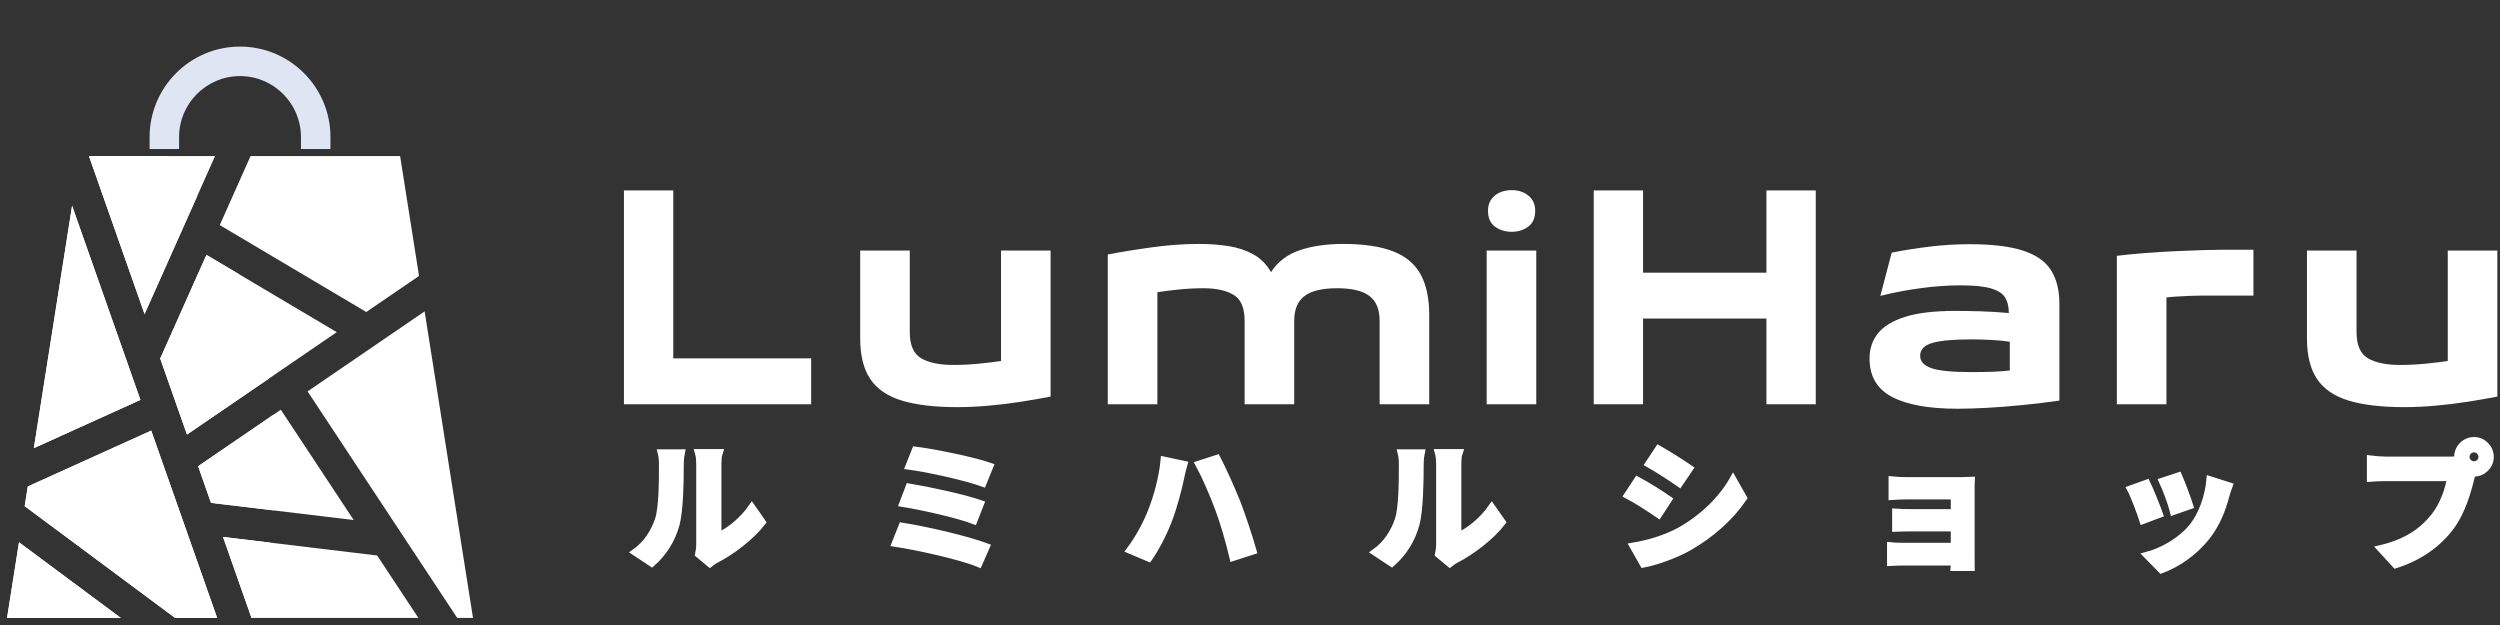 <svg version="1.0" preserveAspectRatio="xMidYMid meet" height="500" viewBox="0 0 1500 375" zoomAndPan="magnify" width="2000" xmlns:xlink="http://www.w3.org/1999/xlink" xmlns="http://www.w3.org/2000/svg"><rect x="0" y="0" width="1500" height="375" fill="#333333" stroke="none"/><defs><g></g><clipPath id="ed9197b72d"><path clip-rule="nonzero" d="M 89.758 27.961 L 198.504 27.961 L 198.504 89.656 L 89.758 89.656 Z M 89.758 27.961"></path></clipPath><clipPath id="6c0c53bc2d"><path clip-rule="nonzero" d="M 107.449 89.418 L 107.449 82.219 C 107.449 62.059 123.855 45.652 144.016 45.652 C 164.176 45.652 180.578 62.059 180.578 82.219 L 180.578 89.41 L 198.273 89.41 L 198.273 82.219 C 198.281 52.297 173.934 27.961 144.023 27.961 C 114.109 27.961 89.758 52.297 89.758 82.219 L 89.758 89.41 Z M 107.449 89.418"></path></clipPath><clipPath id="eecbe3af7d"><path clip-rule="nonzero" d="M 118.289 245.727 L 212.922 245.727 L 212.922 312.477 L 118.289 312.477 Z M 118.289 245.727"></path></clipPath><clipPath id="665facd104"><path clip-rule="nonzero" d="M 118.867 279.727 L 168.48 245.812 L 212.223 312.023 L 126.609 301.73 Z M 118.867 279.727"></path></clipPath><clipPath id="70eaa0005c"><path clip-rule="nonzero" d="M 96 152.785 L 202.781 152.785 L 202.781 260.934 L 96 260.934 Z M 96 152.785"></path></clipPath><clipPath id="81d5439bd9"><path clip-rule="nonzero" d="M 112.18 260.734 L 96.125 215.117 L 123.871 152.934 L 202.047 199.301 Z M 112.18 260.734"></path></clipPath><clipPath id="6d66d1bbcd"><path clip-rule="nonzero" d="M 53.23 93.641 L 129.273 93.641 L 129.273 189 L 53.23 189 Z M 53.23 93.641"></path></clipPath><clipPath id="7f2b28e069"><path clip-rule="nonzero" d="M 86.738 188.438 L 53.383 93.652 L 129.031 93.652 Z M 86.738 188.438"></path></clipPath><clipPath id="156aa3fb85"><path clip-rule="nonzero" d="M 20.277 123.211 L 84.492 123.211 L 84.492 269 L 20.277 269 Z M 20.277 123.211"></path></clipPath><clipPath id="99f1e9b017"><path clip-rule="nonzero" d="M 84.25 239.941 L 20.316 268.883 L 43.258 123.465 Z M 84.25 239.941"></path></clipPath><clipPath id="749a1f40f9"><path clip-rule="nonzero" d="M 14.363 258 L 130.965 258 L 130.965 370.773 L 14.363 370.773 Z M 14.363 258"></path></clipPath><clipPath id="945fc6166c"><path clip-rule="nonzero" d="M 16.684 291.879 L 90.73 258.359 L 130.285 370.762 L 105.082 370.762 L 14.816 303.695 Z M 16.684 291.879"></path></clipPath><clipPath id="e96834977b"><path clip-rule="nonzero" d="M 133.5 322 L 251.789 322 L 251.789 370.773 L 133.5 370.773 Z M 133.5 322"></path></clipPath><clipPath id="5c7bc4c542"><path clip-rule="nonzero" d="M 133.812 322.184 L 226.285 333.297 L 251.043 370.762 L 150.898 370.762 Z M 133.812 322.184"></path></clipPath><clipPath id="c1f1c36db7"><path clip-rule="nonzero" d="M 184.195 186.582 L 283.895 186.582 L 283.895 370.773 L 184.195 370.773 Z M 184.195 186.582"></path></clipPath><clipPath id="df17bc6c64"><path clip-rule="nonzero" d="M 184.543 234.832 L 254.777 186.828 L 283.805 370.762 L 274.34 370.762 Z M 184.543 234.832"></path></clipPath><clipPath id="41719333f8"><path clip-rule="nonzero" d="M 131.809 93.641 L 251.789 93.641 L 251.789 187.426 L 131.809 187.426 Z M 131.809 93.641"></path></clipPath><clipPath id="ffbf89231f"><path clip-rule="nonzero" d="M 251.414 165.562 L 219.762 187.203 L 131.855 135.055 L 150.324 93.652 L 240.07 93.652 Z M 251.414 165.562"></path></clipPath><clipPath id="5cf1c2dd99"><path clip-rule="nonzero" d="M 4.227 325.148 L 72.664 325.148 L 72.664 370.773 L 4.227 370.773 Z M 4.227 325.148"></path></clipPath><clipPath id="f5cdfafe4a"><path clip-rule="nonzero" d="M 11.395 325.375 L 72.473 370.762 L 4.234 370.762 Z M 11.395 325.375"></path></clipPath><clipPath id="6434e463d1"><path clip-rule="nonzero" d="M 118.289 248.262 L 165.605 248.262 L 165.605 306.562 L 118.289 306.562 Z M 118.289 248.262"></path></clipPath><clipPath id="6050abefd4"><path clip-rule="nonzero" d="M 164.344 306.262 L 126.609 301.73 L 118.867 279.727 L 164.082 248.828 C 165.039 258.707 165.547 268.746 165.547 278.922 C 165.547 288.156 165.141 297.281 164.344 306.27 Z M 164.344 306.262"></path></clipPath><clipPath id="330cc1fac4"><path clip-rule="nonzero" d="M 96 152.785 L 161.379 152.785 L 161.379 260.934 L 96 260.934 Z M 96 152.785"></path></clipPath><clipPath id="739cb9613e"><path clip-rule="nonzero" d="M 112.18 260.734 L 96.125 215.125 L 123.871 152.941 L 143.266 164.438 C 151.383 184.117 157.473 205.172 161.219 227.227 L 112.191 260.734 Z M 112.18 260.734"></path></clipPath><clipPath id="cabd7789e9"><path clip-rule="nonzero" d="M 53.23 93.641 L 119 93.641 L 119 189 L 53.23 189 Z M 53.23 93.641"></path></clipPath><clipPath id="bdd65871d4"><path clip-rule="nonzero" d="M 86.738 188.438 L 53.383 93.652 L 100.496 93.652 C 106.859 101.168 112.832 109.129 118.391 117.5 L 86.746 188.438 Z M 86.738 188.438"></path></clipPath><clipPath id="13e491aeb6"><path clip-rule="nonzero" d="M 20.277 123.211 L 84.492 123.211 L 84.492 269 L 20.277 269 Z M 20.277 123.211"></path></clipPath><clipPath id="6a64ff1058"><path clip-rule="nonzero" d="M 20.309 268.883 L 43.258 123.465 L 84.25 239.941 Z M 20.309 268.883"></path></clipPath><clipPath id="2fc4a2f843"><path clip-rule="nonzero" d="M 14.363 258 L 130.965 258 L 130.965 370.773 L 14.363 370.773 Z M 14.363 258"></path></clipPath><clipPath id="f8a9eeb129"><path clip-rule="nonzero" d="M 105.082 370.762 L 14.816 303.695 L 16.684 291.879 L 90.73 258.359 L 130.285 370.762 Z M 105.082 370.762"></path></clipPath><clipPath id="aa523eb9d9"><path clip-rule="nonzero" d="M 133.5 322 L 162.227 322 L 162.227 370.773 L 133.5 370.773 Z M 133.5 322"></path></clipPath><clipPath id="028edb4384"><path clip-rule="nonzero" d="M 150.906 370.762 L 133.812 322.184 L 162.031 325.57 C 159.652 341.16 156.102 356.258 151.492 370.762 Z M 150.906 370.762"></path></clipPath><clipPath id="e71416be5a"><path clip-rule="nonzero" d="M 4.227 325.148 L 72.664 325.148 L 72.664 370.773 L 4.227 370.773 Z M 4.227 325.148"></path></clipPath><clipPath id="77ff7de173"><path clip-rule="nonzero" d="M 4.234 370.762 L 11.395 325.375 L 72.473 370.762 Z M 4.234 370.762"></path></clipPath></defs><g clip-path="url(#ed9197b72d)"><g clip-path="url(#6c0c53bc2d)"><path fill-rule="nonzero" fill-opacity="1" d="M 89.758 27.961 L 198.262 27.961 L 198.262 89.414 L 89.758 89.414 Z M 89.758 27.961" fill="#dfe5f3"></path></g></g><g clip-path="url(#eecbe3af7d)"><g clip-path="url(#665facd104)"><path fill-rule="nonzero" fill-opacity="1" d="M 0 89.414 L 288.121 89.414 L 288.121 375 L 0 375 Z M 0 89.414" fill="#ffffff"></path></g></g><g clip-path="url(#70eaa0005c)"><g clip-path="url(#81d5439bd9)"><path fill-rule="nonzero" fill-opacity="1" d="M 0 89.414 L 288.121 89.414 L 288.121 375 L 0 375 Z M 0 89.414" fill="#ffffff"></path></g></g><g clip-path="url(#6d66d1bbcd)"><g clip-path="url(#7f2b28e069)"><path fill-rule="nonzero" fill-opacity="1" d="M 0 89.414 L 288.121 89.414 L 288.121 375 L 0 375 Z M 0 89.414" fill="#ffffff"></path></g></g><g clip-path="url(#156aa3fb85)"><g clip-path="url(#99f1e9b017)"><path fill-rule="nonzero" fill-opacity="1" d="M 0 89.414 L 288.121 89.414 L 288.121 375 L 0 375 Z M 0 89.414" fill="#ffffff"></path></g></g><g clip-path="url(#749a1f40f9)"><g clip-path="url(#945fc6166c)"><path fill-rule="nonzero" fill-opacity="1" d="M 0 89.414 L 288.121 89.414 L 288.121 375 L 0 375 Z M 0 89.414" fill="#ffffff"></path></g></g><g clip-path="url(#e96834977b)"><g clip-path="url(#5c7bc4c542)"><path fill-rule="nonzero" fill-opacity="1" d="M 0 89.414 L 288.121 89.414 L 288.121 375 L 0 375 Z M 0 89.414" fill="#ffffff"></path></g></g><g clip-path="url(#c1f1c36db7)"><g clip-path="url(#df17bc6c64)"><path fill-rule="nonzero" fill-opacity="1" d="M 0 89.414 L 288.121 89.414 L 288.121 375 L 0 375 Z M 0 89.414" fill="#ffffff"></path></g></g><g clip-path="url(#41719333f8)"><g clip-path="url(#ffbf89231f)"><path fill-rule="nonzero" fill-opacity="1" d="M 0 89.414 L 288.121 89.414 L 288.121 375 L 0 375 Z M 0 89.414" fill="#ffffff"></path></g></g><g clip-path="url(#5cf1c2dd99)"><g clip-path="url(#f5cdfafe4a)"><path fill-rule="nonzero" fill-opacity="1" d="M 0 89.414 L 288.121 89.414 L 288.121 375 L 0 375 Z M 0 89.414" fill="#ffffff"></path></g></g><g clip-path="url(#6434e463d1)"><g clip-path="url(#6050abefd4)"><path fill-rule="nonzero" fill-opacity="1" d="M 0 89.414 L 288.121 89.414 L 288.121 375 L 0 375 Z M 0 89.414" fill="#ffffff"></path></g></g><g clip-path="url(#330cc1fac4)"><g clip-path="url(#739cb9613e)"><path fill-rule="nonzero" fill-opacity="1" d="M 0 89.414 L 288.121 89.414 L 288.121 375 L 0 375 Z M 0 89.414" fill="#ffffff"></path></g></g><g clip-path="url(#cabd7789e9)"><g clip-path="url(#bdd65871d4)"><path fill-rule="nonzero" fill-opacity="1" d="M 0 89.414 L 288.121 89.414 L 288.121 375 L 0 375 Z M 0 89.414" fill="#ffffff"></path></g></g><g clip-path="url(#13e491aeb6)"><g clip-path="url(#6a64ff1058)"><path fill-rule="nonzero" fill-opacity="1" d="M 0 89.414 L 288.121 89.414 L 288.121 375 L 0 375 Z M 0 89.414" fill="#ffffff"></path></g></g><g clip-path="url(#2fc4a2f843)"><g clip-path="url(#f8a9eeb129)"><path fill-rule="nonzero" fill-opacity="1" d="M 0 89.414 L 288.121 89.414 L 288.121 375 L 0 375 Z M 0 89.414" fill="#ffffff"></path></g></g><g clip-path="url(#aa523eb9d9)"><g clip-path="url(#028edb4384)"><path fill-rule="nonzero" fill-opacity="1" d="M 0 89.414 L 288.121 89.414 L 288.121 375 L 0 375 Z M 0 89.414" fill="#ffffff"></path></g></g><g clip-path="url(#e71416be5a)"><g clip-path="url(#77ff7de173)"><path fill-rule="nonzero" fill-opacity="1" d="M 0 89.414 L 288.121 89.414 L 288.121 375 L 0 375 Z M 0 89.414" fill="#ffffff"></path></g></g><g fill-opacity="1" fill="#ffffff"><g transform="translate(366.305, 242.55)"><g><path d="M 120.391 0 L 8.062 0 L 8.062 -128.297 L 37.656 -128.297 L 37.656 -27.531 L 120.391 -27.531 Z M 120.391 0"></path></g></g></g><g fill-opacity="1" fill="#ffffff"><g transform="translate(508.055, 242.55)"><g><path d="M 66.453 1.734 C 52.734 1.734 41.578 0.414 32.984 -2.219 C 24.391 -4.852 18.086 -9.176 14.078 -15.188 C 10.066 -21.195 8.062 -29.316 8.062 -39.547 L 8.062 -92.234 L 37.812 -92.234 L 37.812 -43.188 C 37.812 -35.488 40.078 -30.297 44.609 -27.609 C 49.148 -24.922 55.586 -23.578 63.922 -23.578 C 68.867 -23.578 74.031 -23.836 79.406 -24.359 C 84.789 -24.891 89.172 -25.422 92.547 -25.953 L 92.547 -92.234 L 122.297 -92.234 L 122.297 -4.594 C 116.805 -3.531 110.867 -2.5 104.484 -1.5 C 98.109 -0.5 91.676 0.285 85.188 0.859 C 78.707 1.441 72.461 1.734 66.453 1.734 Z M 66.453 1.734"></path></g></g></g><g fill-opacity="1" fill="#ffffff"><g transform="translate(656.607, 242.55)"><g><path d="M 37.812 0 L 8.062 0 L 8.062 -89.859 C 16.289 -91.441 25.227 -92.891 34.875 -94.203 C 44.531 -95.523 53.844 -96.188 62.812 -96.188 C 69.238 -96.188 75.219 -95.738 80.75 -94.844 C 86.289 -93.945 91.223 -92.285 95.547 -89.859 C 99.879 -87.43 103.363 -83.898 106 -79.266 C 110.008 -85.484 115.727 -89.859 123.156 -92.391 C 130.594 -94.922 139.27 -96.188 149.188 -96.188 C 161.633 -96.188 171.656 -94.707 179.25 -91.75 C 186.844 -88.801 192.352 -84.188 195.781 -77.906 C 199.207 -71.633 200.922 -63.539 200.922 -53.625 L 200.922 0 L 171.172 0 L 171.172 -50 C 171.172 -56.852 169.141 -61.832 165.078 -64.938 C 161.023 -68.051 154.566 -69.609 145.703 -69.609 C 136.742 -69.609 130.207 -68.051 126.094 -64.938 C 121.977 -61.832 119.922 -56.852 119.922 -50 L 119.922 0 L 90.172 0 L 90.172 -50 C 90.172 -57.801 87.957 -63.02 83.531 -65.656 C 79.102 -68.289 73.039 -69.609 65.344 -69.609 C 60.383 -69.609 55.398 -69.344 50.391 -68.812 C 45.379 -68.289 41.188 -67.766 37.812 -67.234 Z M 37.812 0"></path></g></g></g><g fill-opacity="1" fill="#ffffff"><g transform="translate(883.944, 242.55)"><g><path d="M 23.094 -103.469 C 19.195 -103.469 15.848 -104.492 13.047 -106.547 C 10.254 -108.609 8.859 -111.801 8.859 -116.125 C 8.859 -119.914 10.203 -122.922 12.891 -125.141 C 15.578 -127.359 18.977 -128.469 23.094 -128.469 C 27.102 -128.469 30.453 -127.359 33.141 -125.141 C 35.828 -122.922 37.172 -119.914 37.172 -116.125 C 37.172 -111.801 35.773 -108.609 32.984 -106.547 C 30.191 -104.492 26.895 -103.469 23.094 -103.469 Z M 37.812 0 L 8.062 0 L 8.062 -92.234 L 37.812 -92.234 Z M 37.812 0"></path></g></g></g><g fill-opacity="1" fill="#ffffff"><g transform="translate(948.175, 242.55)"><g><path d="M 37.656 0 L 8.062 0 L 8.062 -128.297 L 37.656 -128.297 L 37.656 -78.938 L 111.688 -78.938 L 111.688 -128.297 L 141.281 -128.297 L 141.281 0 L 111.688 0 L 111.688 -51.422 L 37.656 -51.422 Z M 37.656 0"></path></g></g></g><g fill-opacity="1" fill="#ffffff"><g transform="translate(1115.712, 242.55)"><g><path d="M 65.969 -96.031 C 79.57 -96.031 90.301 -94.738 98.156 -92.156 C 106.02 -89.57 111.613 -85.641 114.938 -80.359 C 118.258 -75.086 119.922 -68.395 119.922 -60.281 L 119.922 -2.219 C 112.641 -1.164 105.305 -0.27 97.922 0.469 C 90.547 1.207 83.508 1.758 76.812 2.125 C 70.113 2.5 64.129 2.688 58.859 2.688 C 41.555 2.688 28.422 0.316 19.453 -4.422 C 10.492 -9.172 6.016 -16.82 6.016 -27.375 L 6.016 -27.531 C 6.016 -33.332 7.703 -38.344 11.078 -42.562 C 14.453 -46.781 19.883 -50.07 27.375 -52.438 C 34.863 -54.812 44.828 -56 57.266 -56 C 62.223 -56 67.336 -55.922 72.609 -55.766 C 77.891 -55.609 83.535 -55.266 89.547 -54.734 L 89.547 -55.219 C 89.547 -58.695 88.832 -61.617 87.406 -63.984 C 85.977 -66.359 83.207 -68.176 79.094 -69.438 C 74.988 -70.707 68.82 -71.344 60.594 -71.344 C 52.895 -71.344 44.828 -70.766 36.391 -69.609 C 27.953 -68.453 19.988 -66.922 12.5 -65.016 L 19.297 -90.969 C 26.148 -92.344 33.641 -93.531 41.766 -94.531 C 49.891 -95.531 57.957 -96.031 65.969 -96.031 Z M 36.391 -29.109 L 36.391 -28.953 C 36.391 -25.68 38.629 -23.254 43.109 -21.672 C 47.586 -20.086 55.578 -19.297 67.078 -19.297 C 72.348 -19.297 76.852 -19.375 80.594 -19.531 C 84.344 -19.695 87.535 -19.938 90.172 -20.25 L 90.172 -37.5 C 86.898 -38.02 83.18 -38.383 79.016 -38.594 C 74.859 -38.812 70.879 -38.922 67.078 -38.922 C 56.316 -38.922 48.508 -38.207 43.656 -36.781 C 38.812 -35.352 36.391 -32.797 36.391 -29.109 Z M 36.391 -29.109"></path></g></g></g><g fill-opacity="1" fill="#ffffff"><g transform="translate(1262.049, 242.55)"><g><path d="M 37.812 0 L 8.062 0 L 8.062 -89.062 C 13.238 -89.695 18.859 -90.25 24.922 -90.719 C 30.984 -91.195 36.992 -91.566 42.953 -91.828 C 48.91 -92.098 54.344 -92.312 59.25 -92.469 C 64.156 -92.625 68.031 -92.703 70.875 -92.703 L 90.016 -92.703 L 90.016 -65.188 L 58.219 -65.188 C 56.32 -65.188 54.082 -65.129 51.5 -65.016 C 48.914 -64.91 46.383 -64.781 43.906 -64.625 C 41.426 -64.469 39.395 -64.285 37.812 -64.078 Z M 37.812 0"></path></g></g></g><g fill-opacity="1" fill="#ffffff"><g transform="translate(1376.114, 242.55)"><g><path d="M 66.453 1.734 C 52.734 1.734 41.578 0.414 32.984 -2.219 C 24.391 -4.852 18.086 -9.176 14.078 -15.188 C 10.066 -21.195 8.062 -29.316 8.062 -39.547 L 8.062 -92.234 L 37.812 -92.234 L 37.812 -43.188 C 37.812 -35.488 40.078 -30.297 44.609 -27.609 C 49.148 -24.922 55.586 -23.578 63.922 -23.578 C 68.867 -23.578 74.031 -23.836 79.406 -24.359 C 84.789 -24.891 89.172 -25.422 92.547 -25.953 L 92.547 -92.234 L 122.297 -92.234 L 122.297 -4.594 C 116.805 -3.531 110.867 -2.5 104.484 -1.5 C 98.109 -0.5 91.676 0.285 85.188 0.859 C 78.707 1.441 72.461 1.734 66.453 1.734 Z M 66.453 1.734"></path></g></g></g><path stroke-miterlimit="4" stroke-opacity="1" stroke-width="5.67" stroke="#ffffff" d="M 24.323 114.981 C 34.066 106.374 41.099 95.273 44.505 82.452 C 47.55 70.989 47.911 47.072 47.911 33.67 C 47.911 29.019 48.574 23.926 48.681 23.484 L 32.018 23.484 C 32.708 26.195 33.042 29.267 33.042 33.783 C 33.042 47.514 32.929 68.941 29.749 78.717 C 26.564 88.348 20.442 98.76 10.478 105.792 Z M 72.383 115.342 C 73.849 114.21 74.986 113.186 77.368 111.936 C 90.075 105.458 106.41 93.225 115.819 80.959 L 107.099 68.5 C 99.485 79.488 88.275 88.461 79.081 92.422 L 79.081 33.115 C 79.081 28.022 79.75 23.592 79.884 23.263 L 62.968 23.263 C 63.081 23.592 63.884 27.914 63.884 33.007 L 63.884 99.121 C 63.884 102.165 63.442 105.35 62.968 107.506 Z M 242.361 21.21 L 237.042 34.586 C 253.015 36.634 285.242 43.887 298.392 48.759 L 304.18 34.586 C 289.893 29.601 257.224 23.01 242.361 21.21 Z M 237.155 51.723 L 231.949 65.428 C 248.839 68.165 277.854 74.729 290.89 79.714 L 296.457 65.536 C 282.17 60.556 253.376 54.434 237.155 51.723 Z M 231.367 84.144 L 225.692 98.425 C 243.854 101.168 279.681 108.977 294.991 115.342 L 301.216 101.168 C 285.684 95.273 250.747 87.103 231.367 84.144 Z M 437.42 72.568 C 433.54 82.565 426.868 94.798 419.836 104.106 L 435.701 110.804 C 441.597 102.273 448.301 89.372 452.37 78.356 C 456.352 67.81 460.427 52.278 462.032 44.222 C 462.474 41.726 463.832 36.192 464.743 33.007 L 448.188 29.493 C 446.83 43.995 442.513 60.001 437.42 72.568 Z M 493.424 70.186 C 497.967 82.452 502.036 96.852 505.221 110.222 L 521.997 104.795 C 518.839 93.554 512.836 75.532 508.848 65.207 C 504.558 54.326 496.722 36.855 492.071 28.022 L 476.982 32.894 C 481.74 41.619 489.107 58.282 493.424 70.186 Z M 636.656 114.981 C 646.405 106.374 653.433 95.273 656.838 82.452 C 659.883 70.989 660.244 47.072 660.244 33.67 C 660.244 29.019 660.913 23.926 661.02 23.484 L 644.352 23.484 C 645.047 26.195 645.376 29.267 645.376 33.783 C 645.376 47.514 645.268 68.941 642.083 78.717 C 638.898 88.348 632.781 98.76 622.817 105.792 Z M 684.722 115.342 C 686.188 114.21 687.325 113.186 689.701 111.936 C 702.409 105.458 718.743 93.225 728.158 80.959 L 719.439 68.5 C 711.824 79.488 700.609 88.461 691.42 92.422 L 691.42 33.115 C 691.42 28.022 692.083 23.592 692.223 23.263 L 675.307 23.263 C 675.415 23.592 676.218 27.914 676.218 33.007 L 676.218 99.121 C 676.218 102.165 675.776 105.35 675.307 107.506 Z M 857.438 20.186 L 849.16 32.673 C 856.635 36.855 868.426 44.577 874.769 48.98 L 883.295 36.413 C 877.399 32.317 864.913 24.395 857.438 20.186 Z M 836.339 100.7 L 844.838 115.676 C 854.943 113.849 871.142 108.174 882.713 101.61 C 901.316 90.951 917.295 76.556 927.841 60.885 L 919.122 45.466 C 910.041 61.688 894.289 77.219 875.017 87.992 C 862.644 94.691 849.047 98.539 836.339 100.7 Z M 839.966 46.048 L 831.689 58.643 C 839.384 62.604 851.068 70.3 857.546 74.729 L 865.823 62.022 C 860.041 57.953 847.554 50.117 839.966 46.048 Z M 1116.202 53.852 C 1116.202 51.475 1116.202 47.735 1116.31 46.269 C 1114.483 46.377 1110.301 46.49 1107.59 46.49 L 1064.703 46.49 C 1060.527 46.49 1053.602 46.269 1050.643 45.935 L 1050.643 59.64 C 1053.381 59.419 1060.527 59.198 1064.703 59.198 L 1102.136 59.198 L 1102.136 72.929 L 1065.948 72.929 C 1061.659 72.929 1056.539 72.816 1053.602 72.568 L 1053.602 85.971 C 1056.205 85.858 1061.659 85.718 1065.948 85.718 L 1102.136 85.718 L 1102.136 100.807 L 1059.277 100.807 C 1055.181 100.807 1051.333 100.586 1049.393 100.365 L 1049.393 114.318 C 1051.333 114.21 1055.984 113.957 1059.169 113.957 L 1102.136 113.957 C 1102.136 115.676 1102.136 117.476 1102.023 118.5 L 1116.31 118.5 C 1116.31 116.452 1116.202 112.604 1116.202 110.804 Z M 1287.867 42.529 L 1274.383 46.959 C 1277.207 52.855 1282.219 66.559 1283.572 72.126 L 1297.169 67.362 C 1295.59 62.13 1290.023 47.401 1287.867 42.529 Z M 1313.724 45.714 C 1312.479 59.888 1307.052 74.95 1299.324 84.586 C 1289.915 96.378 1274.163 105.016 1261.676 108.309 L 1273.581 120.44 C 1286.87 115.455 1301.043 105.932 1311.59 92.309 C 1319.286 82.344 1324.05 70.547 1327.014 59.085 C 1327.677 56.816 1328.366 54.434 1329.724 50.807 Z M 1261.563 48.538 L 1247.971 53.41 C 1250.682 58.395 1256.357 73.485 1258.27 79.601 L 1272.109 74.395 C 1269.84 68.031 1264.414 54.326 1261.563 48.538 Z M 1532.372 33.341 C 1528.745 33.341 1525.781 30.404 1525.781 26.89 C 1525.781 23.263 1528.745 20.299 1532.372 20.299 C 1535.885 20.299 1538.822 23.263 1538.822 26.89 C 1538.822 30.404 1535.885 33.341 1532.372 33.341 Z M 1460.001 29.493 C 1456.261 29.493 1449.81 29.019 1446.517 28.577 L 1446.517 44.577 C 1449.455 44.329 1454.795 44.108 1460.001 44.108 L 1512.852 44.108 C 1511.273 53.852 1506.956 66.673 1499.482 76.087 C 1490.288 87.658 1477.58 97.401 1455.016 102.747 L 1467.395 116.231 C 1487.685 109.78 1502.775 98.539 1512.965 84.947 C 1522.488 72.347 1527.36 54.768 1529.99 43.666 L 1530.873 40.261 C 1531.348 40.368 1531.897 40.368 1532.372 40.368 C 1539.733 40.368 1545.855 34.252 1545.855 26.89 C 1545.855 19.383 1539.733 13.266 1532.372 13.266 C 1524.87 13.266 1518.748 19.383 1518.748 26.89 C 1518.748 27.661 1518.861 28.356 1518.969 29.019 C 1516.479 29.38 1514.097 29.493 1512.518 29.493 Z M 1460.001 29.493" stroke-linejoin="miter" fill="none" transform="matrix(0.725, 0, 0, 0.725, 373.472, 254.646)" stroke-linecap="butt"></path><g fill-opacity="1" fill="#ffffff"><g transform="translate(377.775, 334.378)"><g><path d="M 13.312 3.609 C 20.391 -2.625 25.484 -10.688 27.953 -19.969 C 30.172 -28.281 30.422 -45.625 30.422 -55.328 C 30.422 -58.688 30.906 -62.391 30.984 -62.719 L 18.906 -62.719 C 19.406 -60.75 19.641 -58.531 19.641 -55.234 C 19.641 -45.297 19.562 -29.75 17.266 -22.688 C 14.969 -15.703 10.516 -8.141 3.281 -3.047 Z M 48.172 3.859 C 49.234 3.047 50.062 2.297 51.781 1.391 C 61 -3.281 72.828 -12.172 79.656 -21.047 L 73.328 -30.094 C 67.812 -22.109 59.672 -15.625 53.016 -12.734 L 53.016 -55.734 C 53.016 -59.438 53.516 -62.641 53.594 -62.891 L 41.344 -62.891 C 41.438 -62.641 42 -59.516 42 -55.812 L 42 -7.891 C 42 -5.672 41.672 -3.375 41.344 -1.812 Z M 48.172 3.859"></path></g></g></g><g fill-opacity="1" fill="#ffffff"><g transform="translate(525.724, 334.378)"><g><path d="M 23.422 -64.359 L 19.562 -54.672 C 31.156 -53.188 54.5 -47.922 64.031 -44.391 L 68.234 -54.672 C 57.875 -58.281 34.203 -63.047 23.422 -64.359 Z M 19.641 -42.25 L 15.859 -32.312 C 28.109 -30.328 49.156 -25.562 58.609 -21.953 L 62.641 -32.219 C 52.281 -35.844 31.406 -40.281 19.641 -42.25 Z M 15.453 -18.75 L 11.344 -8.391 C 24.5 -6.406 50.469 -0.734 61.562 3.859 L 66.094 -6.406 C 54.828 -10.688 29.516 -16.609 15.453 -18.75 Z M 15.453 -18.75"></path></g></g></g><g fill-opacity="1" fill="#ffffff"><g transform="translate(673.673, 334.378)"><g><path d="M 16.859 -27.125 C 14.062 -19.891 9.203 -11.016 4.109 -4.281 L 15.625 0.578 C 19.891 -5.594 24.75 -14.969 27.703 -22.938 C 30.578 -30.578 33.531 -41.844 34.688 -47.672 C 35.016 -49.484 36 -53.516 36.656 -55.812 L 24.656 -58.359 C 23.672 -47.844 20.547 -36.25 16.859 -27.125 Z M 57.453 -28.859 C 60.75 -19.969 63.703 -9.531 66.016 0.172 L 78.172 -3.781 C 75.875 -11.922 71.516 -24.984 68.641 -32.469 C 65.516 -40.359 59.844 -53.016 56.469 -59.438 L 45.547 -55.891 C 49 -49.562 54.344 -37.484 57.453 -28.859 Z M 57.453 -28.859"></path></g></g></g><g fill-opacity="1" fill="#ffffff"><g transform="translate(821.621, 334.378)"><g><path d="M 13.312 3.609 C 20.391 -2.625 25.484 -10.688 27.953 -19.969 C 30.172 -28.281 30.422 -45.625 30.422 -55.328 C 30.422 -58.688 30.906 -62.391 30.984 -62.719 L 18.906 -62.719 C 19.406 -60.75 19.641 -58.531 19.641 -55.234 C 19.641 -45.297 19.562 -29.75 17.266 -22.688 C 14.969 -15.703 10.516 -8.141 3.281 -3.047 Z M 48.172 3.859 C 49.234 3.047 50.062 2.297 51.781 1.391 C 61 -3.281 72.828 -12.172 79.656 -21.047 L 73.328 -30.094 C 67.812 -22.109 59.672 -15.625 53.016 -12.734 L 53.016 -55.734 C 53.016 -59.438 53.516 -62.641 53.594 -62.891 L 41.344 -62.891 C 41.438 -62.641 42 -59.516 42 -55.812 L 42 -7.891 C 42 -5.672 41.672 -3.375 41.344 -1.812 Z M 48.172 3.859"></path></g></g></g><g fill-opacity="1" fill="#ffffff"><g transform="translate(969.57, 334.378)"><g><path d="M 25.406 -65.109 L 19.406 -56.062 C 24.828 -53.016 33.375 -47.438 37.984 -44.219 L 44.141 -53.344 C 39.875 -56.312 30.828 -62.062 25.406 -65.109 Z M 10.109 -6.734 L 16.281 4.109 C 23.594 2.797 35.344 -1.312 43.734 -6.078 C 57.219 -13.812 68.797 -24.25 76.453 -35.594 L 70.125 -46.781 C 63.547 -35.016 52.109 -23.75 38.141 -15.953 C 29.188 -11.094 19.312 -8.297 10.109 -6.734 Z M 12.734 -46.359 L 6.734 -37.234 C 12.328 -34.359 20.797 -28.766 25.484 -25.562 L 31.484 -34.766 C 27.297 -37.734 18.25 -43.406 12.734 -46.359 Z M 12.734 -46.359"></path></g></g></g><g fill-opacity="1" fill="#ffffff"><g transform="translate(1117.519, 334.378)"><g><path d="M 65.016 -40.688 C 65.016 -42.422 65.016 -45.125 65.109 -46.203 C 63.797 -46.109 60.75 -46.031 58.781 -46.031 L 27.703 -46.031 C 24.656 -46.031 19.641 -46.203 17.516 -46.438 L 17.516 -36.5 C 19.484 -36.656 24.656 -36.828 27.703 -36.828 L 54.828 -36.828 L 54.828 -26.875 L 28.609 -26.875 C 25.484 -26.875 21.781 -26.969 19.641 -27.125 L 19.641 -17.422 C 21.531 -17.516 25.484 -17.594 28.609 -17.594 L 54.828 -17.594 L 54.828 -6.656 L 23.75 -6.656 C 20.797 -6.656 18 -6.828 16.609 -6.984 L 16.609 3.125 C 18 3.047 21.375 2.875 23.672 2.875 L 54.828 2.875 C 54.828 4.109 54.828 5.422 54.75 6.172 L 65.109 6.172 C 65.109 4.688 65.016 1.891 65.016 0.578 Z M 65.016 -40.688"></path></g></g></g><g fill-opacity="1" fill="#ffffff"><g transform="translate(1265.467, 334.378)"><g><path d="M 41.516 -48.906 L 31.734 -45.703 C 33.781 -41.438 37.406 -31.484 38.391 -27.453 L 48.25 -30.906 C 47.109 -34.688 43.078 -45.375 41.516 -48.906 Z M 60.25 -46.609 C 59.344 -36.328 55.406 -25.406 49.812 -18.406 C 43 -9.859 31.562 -3.609 22.531 -1.234 L 31.156 7.562 C 40.766 3.953 51.047 -2.953 58.688 -12.828 C 64.281 -20.062 67.734 -28.609 69.875 -36.906 C 70.359 -38.547 70.859 -40.281 71.844 -42.906 Z M 22.438 -44.547 L 12.578 -41.016 C 14.547 -37.406 18.656 -26.469 20.062 -22.031 L 30.094 -25.812 C 28.438 -30.422 24.5 -40.359 22.438 -44.547 Z M 22.438 -44.547"></path></g></g></g><g fill-opacity="1" fill="#ffffff"><g transform="translate(1413.416, 334.378)"><g><path d="M 70.781 -55.562 C 68.141 -55.562 66.016 -57.703 66.016 -60.25 C 66.016 -62.891 68.141 -65.016 70.781 -65.016 C 73.328 -65.016 75.469 -62.891 75.469 -60.25 C 75.469 -57.703 73.328 -55.562 70.781 -55.562 Z M 18.328 -58.359 C 15.625 -58.359 10.938 -58.688 8.547 -59.016 L 8.547 -47.438 C 10.688 -47.594 14.547 -47.766 18.328 -47.766 L 56.641 -47.766 C 55.484 -40.688 52.359 -31.406 46.938 -24.578 C 40.281 -16.188 31.078 -9.125 14.719 -5.266 L 23.672 4.516 C 38.391 -0.172 49.328 -8.297 56.719 -18.172 C 63.625 -27.297 67.156 -40.031 69.047 -48.094 L 69.703 -50.562 C 70.031 -50.469 70.453 -50.469 70.781 -50.469 C 76.125 -50.469 80.562 -54.906 80.562 -60.25 C 80.562 -65.688 76.125 -70.125 70.781 -70.125 C 65.344 -70.125 60.906 -65.688 60.906 -60.25 C 60.906 -59.672 61 -59.188 61.078 -58.688 C 59.266 -58.453 57.547 -58.359 56.391 -58.359 Z M 18.328 -58.359"></path></g></g></g></svg>